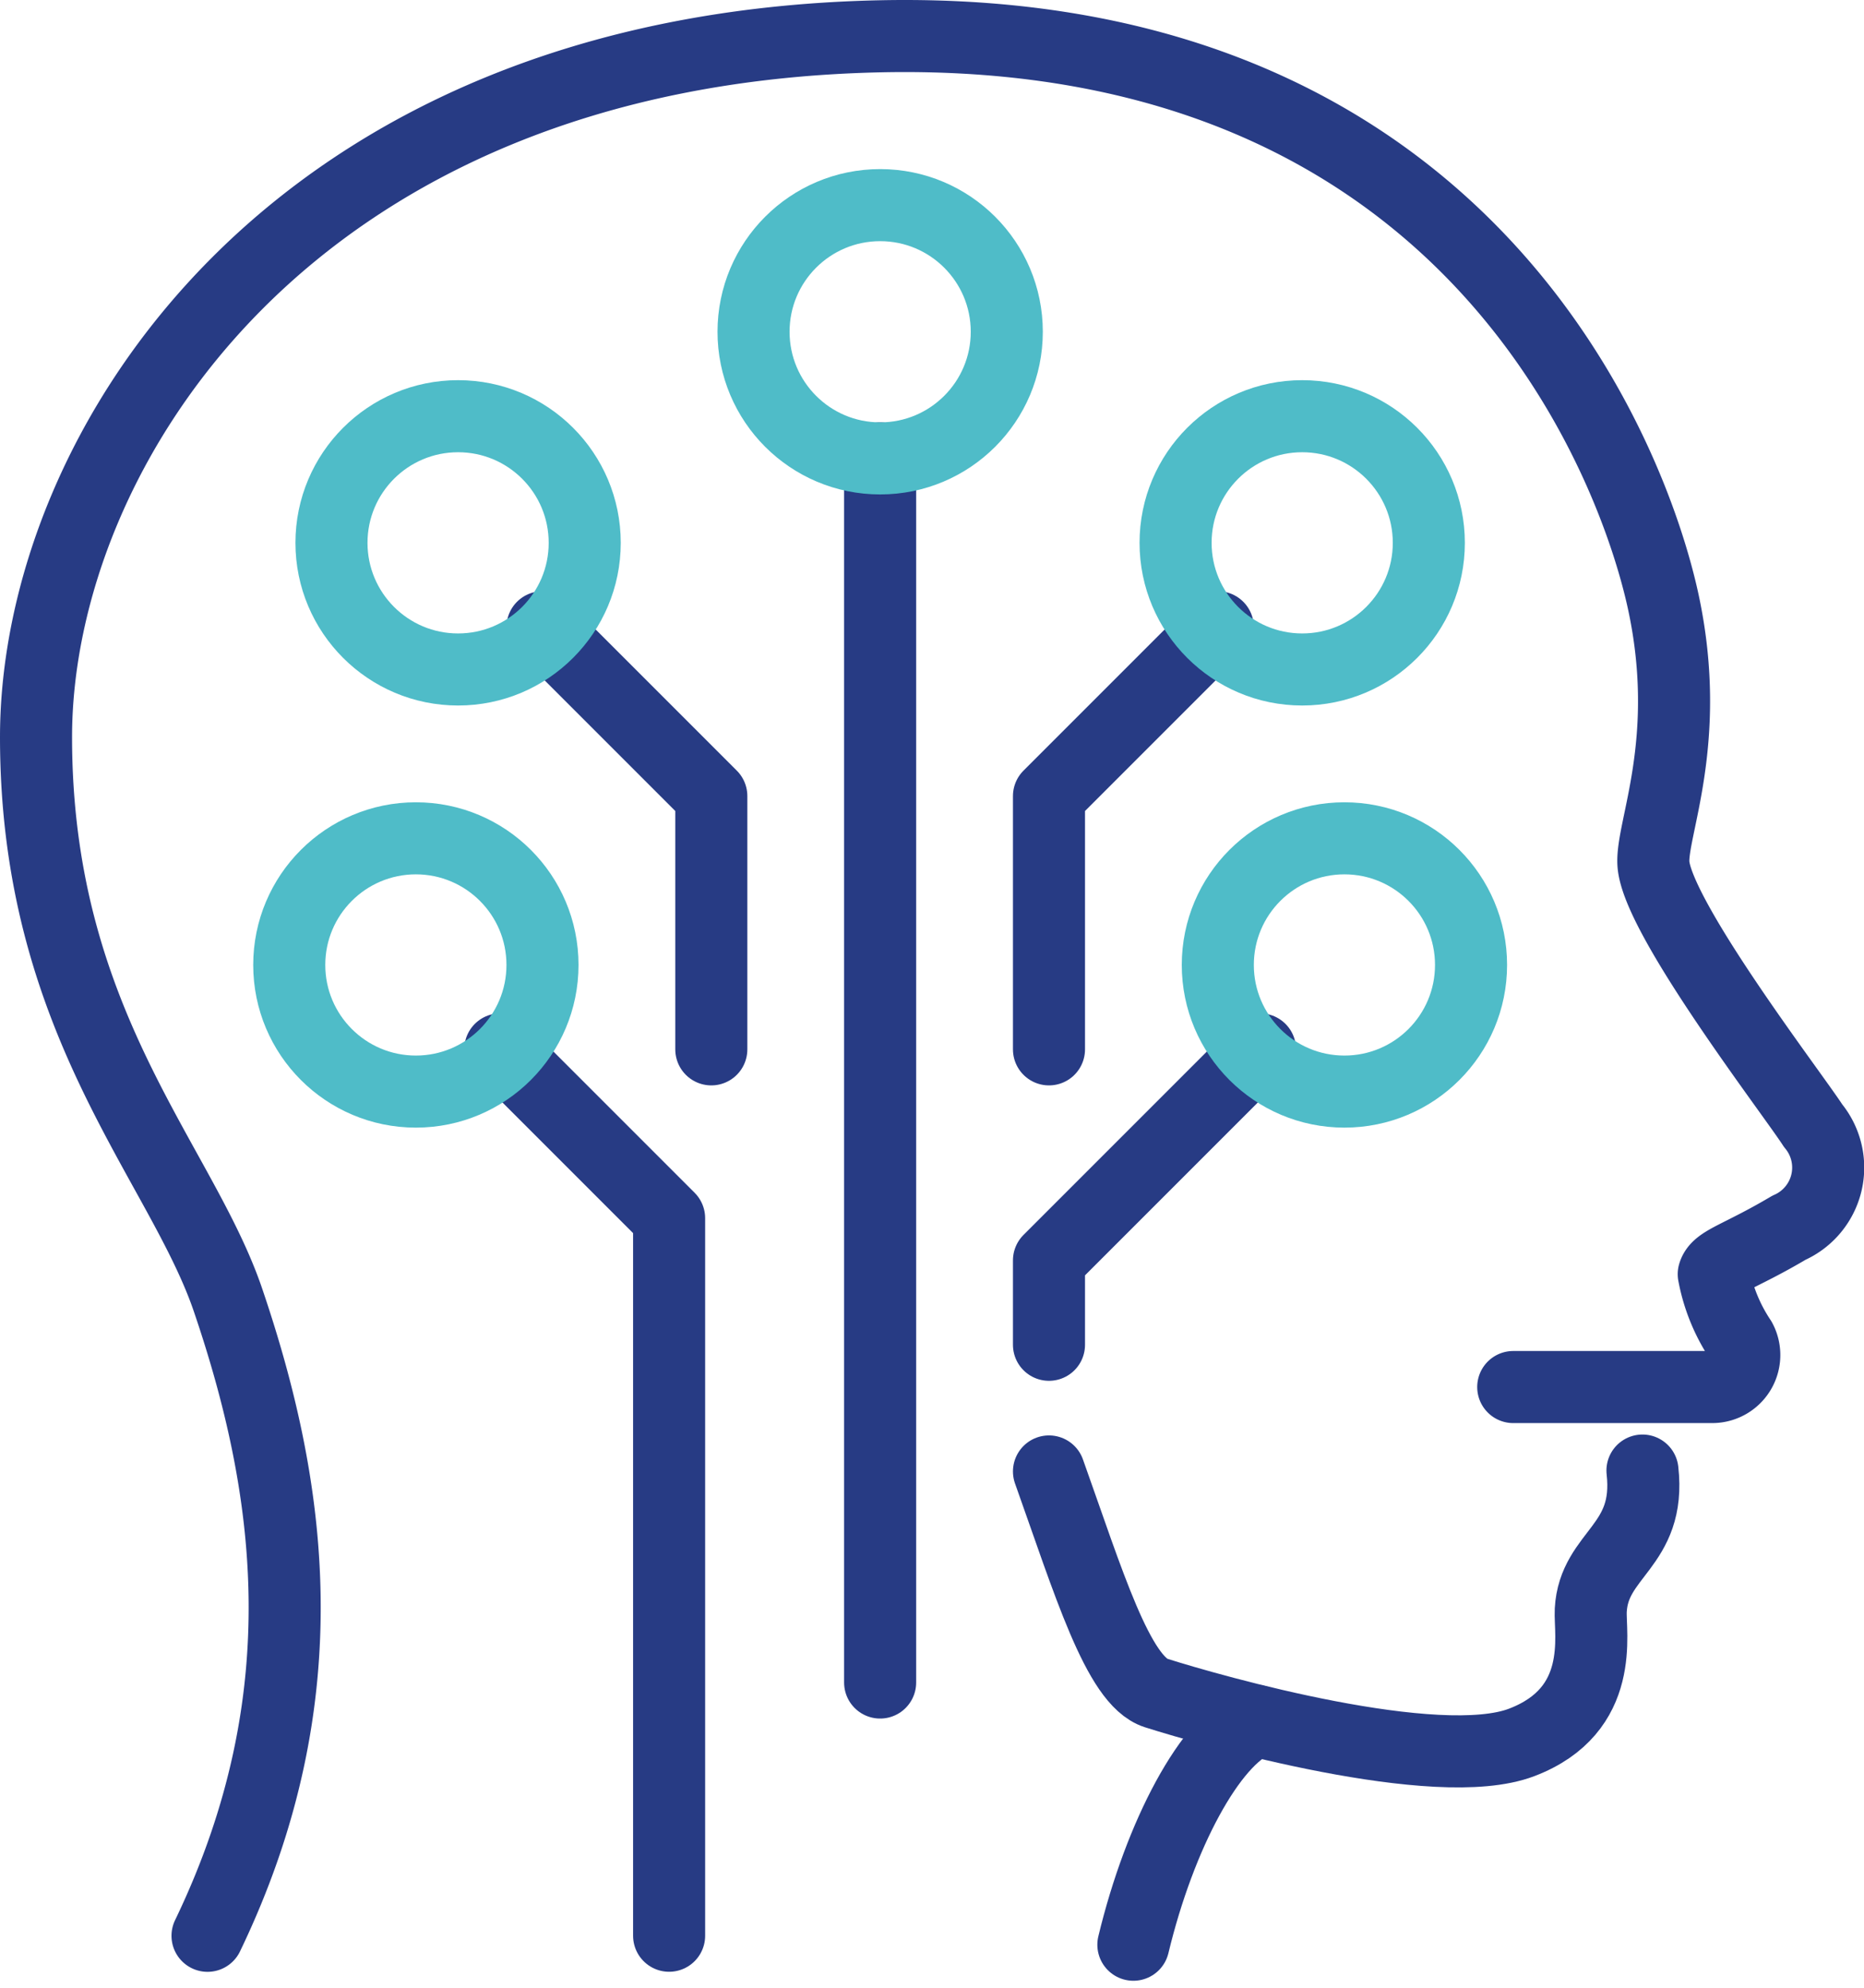 <svg xmlns="http://www.w3.org/2000/svg" width="64.669" height="68.97" viewBox="0 0 64.669 68.97">
  <g id="Group_584" data-name="Group 584" transform="translate(-978.582 -1988.75)">
    <line id="Line_63" data-name="Line 63" y2="42.464" transform="translate(1009.117 2004.652)" fill="none" stroke="#273b84" stroke-linecap="round" stroke-linejoin="round" stroke-width="2.5"/>
    <path id="Path_978" data-name="Path 978" d="M655,193.509l-5.857,5.857v8.786" transform="translate(365.832 1817)" fill="none" stroke="#273b84" stroke-linecap="round" stroke-linejoin="round" stroke-width="2.5"/>
    <path id="Path_979" data-name="Path 979" d="M631.571,193.509l5.857,5.857v8.786" transform="translate(365.832 1817)" fill="none" stroke="#273b84" stroke-linecap="round" stroke-linejoin="round" stroke-width="2.5"/>
    <path id="Path_980" data-name="Path 980" d="M630.107,208.152l5.857,5.857V238.9" transform="translate(365.832 1817)" fill="none" stroke="#273b84" stroke-linecap="round" stroke-linejoin="round" stroke-width="2.5"/>
    <path id="Path_981" data-name="Path 981" d="M656.464,208.152l-7.321,7.321V218.4" transform="translate(365.832 1817)" fill="none" stroke="#273b84" stroke-linecap="round" stroke-linejoin="round" stroke-width="2.5"/>
    <path id="Path_982" data-name="Path 982" d="M665.25,219.866h6.907a1.111,1.111,0,0,0,.976-1.638,6.135,6.135,0,0,1-.927-2.278c.129-.451.87-.58,2.609-1.61a2.281,2.281,0,0,0,.837-3.543c-.708-1.1-5.415-7.217-5.539-9.082-.081-1.208,1.369-4.251.354-9.034s-6.65-20.107-27.181-19.672S614,187.415,614,197.319s5.027,14.724,6.662,19.533c2.157,6.347,3.311,13.7-.712,22.05" transform="translate(365.832 1817)" fill="none" stroke="#273b84" stroke-linecap="round" stroke-linejoin="round" stroke-width="2.5"/>
    <path id="Path_983" data-name="Path 983" d="M652.071,239.212c.924-3.836,2.675-7.106,4.264-7.763" transform="translate(365.832 1817)" fill="none" stroke="#273b84" stroke-linecap="round" stroke-linejoin="round" stroke-width="2.5"/>
    <path id="Path_984" data-name="Path 984" d="M649.143,222.794c1.372,3.844,2.4,7.268,3.711,7.684,1.961.624,9.752,2.832,12.685,1.717s2.357-3.789,2.4-4.585c.106-1.972,2.093-2.206,1.794-4.847" transform="translate(365.832 1817)" fill="none" stroke="#273b84" stroke-linecap="round" stroke-linejoin="round" stroke-width="2.5"/>
    <circle id="Ellipse_45" data-name="Ellipse 45" cx="4.393" cy="4.393" r="4.393" transform="translate(990.082 2003.188)" fill="none" stroke="#4fbcc8" stroke-miterlimit="10" stroke-width="2.5"/>
    <circle id="Ellipse_46" data-name="Ellipse 46" cx="4.393" cy="4.393" r="4.393" transform="translate(1019.367 2003.188)" fill="none" stroke="#4fbcc8" stroke-miterlimit="10" stroke-width="2.5"/>
    <circle id="Ellipse_47" data-name="Ellipse 47" cx="4.393" cy="4.393" r="4.393" transform="translate(1004.725 1995.866)" fill="none" stroke="#4fbcc8" stroke-miterlimit="10" stroke-width="2.5"/>
    <circle id="Ellipse_48" data-name="Ellipse 48" cx="4.393" cy="4.393" r="4.393" transform="translate(988.617 2017.831)" fill="none" stroke="#4fbcc8" stroke-miterlimit="10" stroke-width="2.5"/>
    <circle id="Ellipse_49" data-name="Ellipse 49" cx="4.393" cy="4.393" r="4.393" transform="translate(1020.832 2017.831)" fill="none" stroke="#4fbcc8" stroke-miterlimit="10" stroke-width="2.5"/>
  </g>
</svg>
